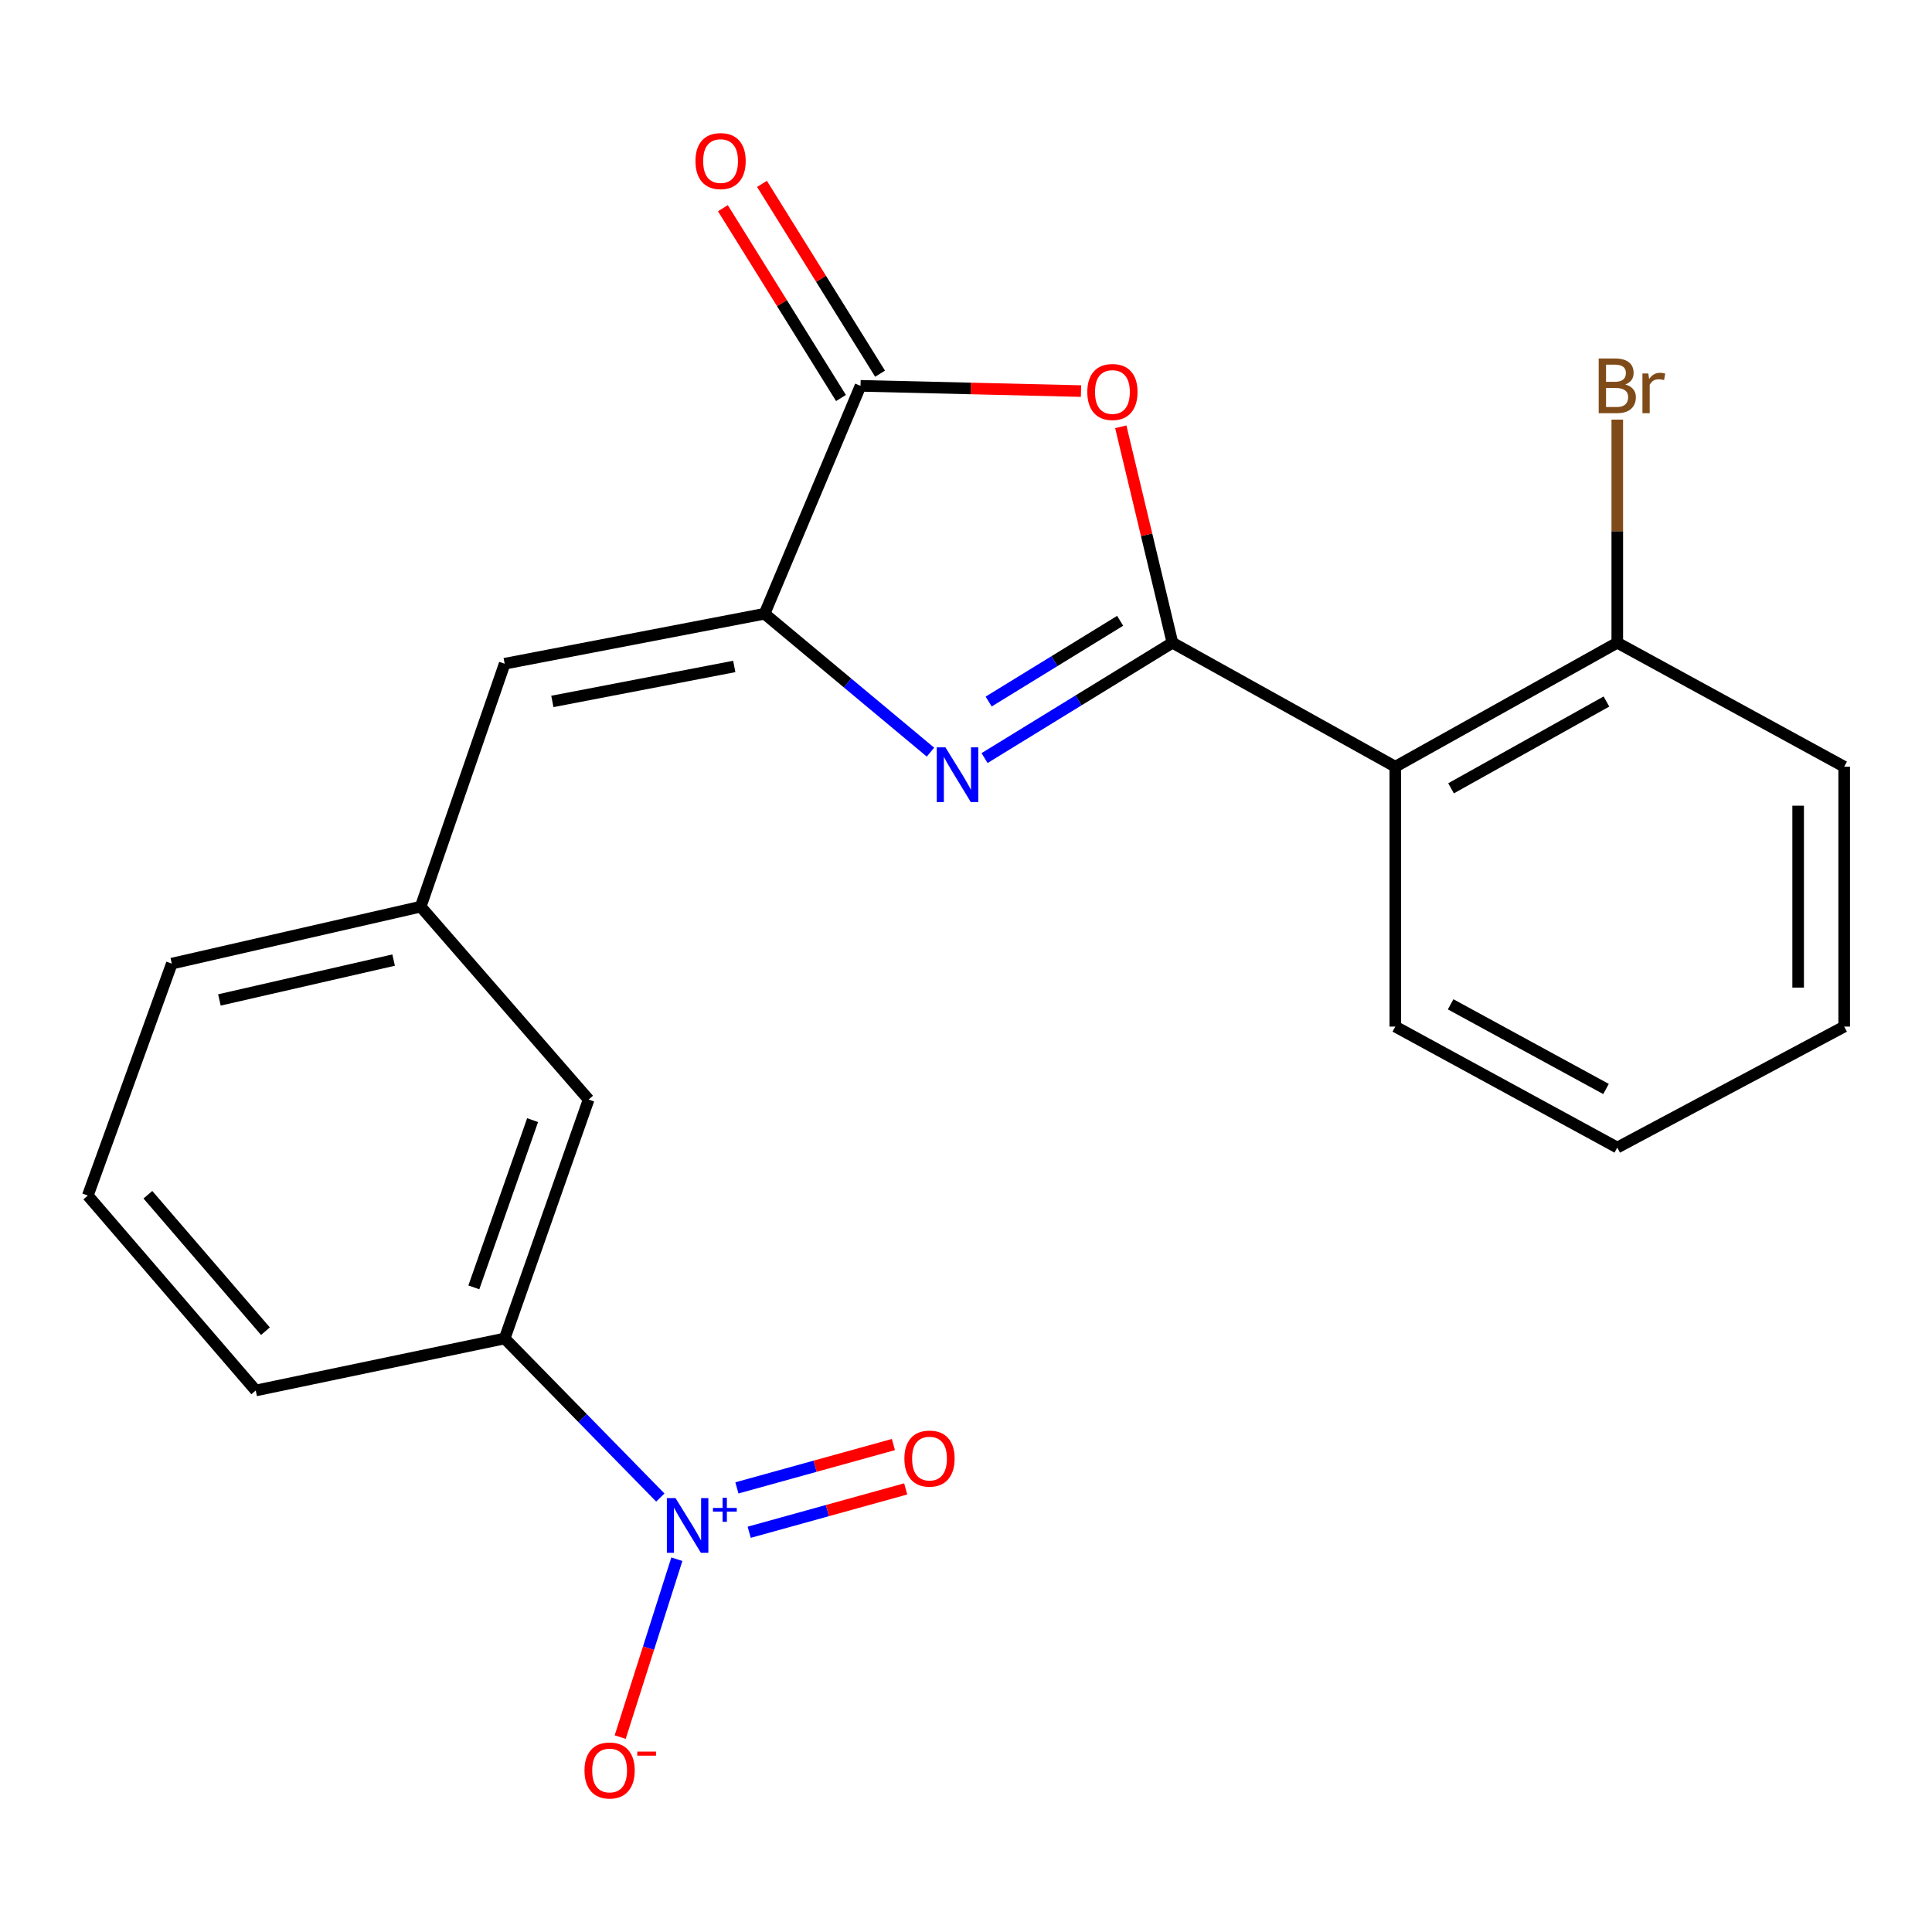 <?xml version='1.0' encoding='iso-8859-1'?>
<svg version='1.1' baseProfile='full'
              xmlns='http://www.w3.org/2000/svg'
                      xmlns:rdkit='http://www.rdkit.org/xml'
                      xmlns:xlink='http://www.w3.org/1999/xlink'
                  xml:space='preserve'
width='1000px' height='1000px' viewBox='0 0 1000 1000'>
<!-- END OF HEADER -->
<rect style='opacity:1.0;fill:#FFFFFF;stroke:none' width='1000' height='1000' x='0' y='0'> </rect>
<path class='bond-0' d='M 606.842,332.673 L 558.225,362.527' style='fill:none;fill-rule:evenodd;stroke:#000000;stroke-width:6px;stroke-linecap:butt;stroke-linejoin:miter;stroke-opacity:1' />
<path class='bond-0' d='M 558.225,362.527 L 509.608,392.381' style='fill:none;fill-rule:evenodd;stroke:#0000FF;stroke-width:6px;stroke-linecap:butt;stroke-linejoin:miter;stroke-opacity:1' />
<path class='bond-0' d='M 579.788,321.324 L 545.756,342.222' style='fill:none;fill-rule:evenodd;stroke:#000000;stroke-width:6px;stroke-linecap:butt;stroke-linejoin:miter;stroke-opacity:1' />
<path class='bond-0' d='M 545.756,342.222 L 511.725,363.12' style='fill:none;fill-rule:evenodd;stroke:#0000FF;stroke-width:6px;stroke-linecap:butt;stroke-linejoin:miter;stroke-opacity:1' />
<path class='bond-1' d='M 606.842,332.673 L 593.478,276.791' style='fill:none;fill-rule:evenodd;stroke:#000000;stroke-width:6px;stroke-linecap:butt;stroke-linejoin:miter;stroke-opacity:1' />
<path class='bond-1' d='M 593.478,276.791 L 580.114,220.909' style='fill:none;fill-rule:evenodd;stroke:#FF0000;stroke-width:6px;stroke-linecap:butt;stroke-linejoin:miter;stroke-opacity:1' />
<path class='bond-5' d='M 606.842,332.673 L 722.209,396.85' style='fill:none;fill-rule:evenodd;stroke:#000000;stroke-width:6px;stroke-linecap:butt;stroke-linejoin:miter;stroke-opacity:1' />
<path class='bond-2' d='M 481.614,389.309 L 438.677,353.492' style='fill:none;fill-rule:evenodd;stroke:#0000FF;stroke-width:6px;stroke-linecap:butt;stroke-linejoin:miter;stroke-opacity:1' />
<path class='bond-2' d='M 438.677,353.492 L 395.739,317.675' style='fill:none;fill-rule:evenodd;stroke:#000000;stroke-width:6px;stroke-linecap:butt;stroke-linejoin:miter;stroke-opacity:1' />
<path class='bond-4' d='M 559.526,202.424 L 502.467,201.069' style='fill:none;fill-rule:evenodd;stroke:#FF0000;stroke-width:6px;stroke-linecap:butt;stroke-linejoin:miter;stroke-opacity:1' />
<path class='bond-4' d='M 502.467,201.069 L 445.407,199.713' style='fill:none;fill-rule:evenodd;stroke:#000000;stroke-width:6px;stroke-linecap:butt;stroke-linejoin:miter;stroke-opacity:1' />
<path class='bond-6' d='M 395.739,317.675 L 261.217,343.541' style='fill:none;fill-rule:evenodd;stroke:#000000;stroke-width:6px;stroke-linecap:butt;stroke-linejoin:miter;stroke-opacity:1' />
<path class='bond-6' d='M 380.06,344.954 L 285.895,363.061' style='fill:none;fill-rule:evenodd;stroke:#000000;stroke-width:6px;stroke-linecap:butt;stroke-linejoin:miter;stroke-opacity:1' />
<path class='bond-22' d='M 395.739,317.675 L 445.407,199.713' style='fill:none;fill-rule:evenodd;stroke:#000000;stroke-width:6px;stroke-linecap:butt;stroke-linejoin:miter;stroke-opacity:1' />
<path class='bond-3' d='M 341.782,775.127 L 301.5,733.96' style='fill:none;fill-rule:evenodd;stroke:#0000FF;stroke-width:6px;stroke-linecap:butt;stroke-linejoin:miter;stroke-opacity:1' />
<path class='bond-3' d='M 301.5,733.96 L 261.217,692.794' style='fill:none;fill-rule:evenodd;stroke:#000000;stroke-width:6px;stroke-linecap:butt;stroke-linejoin:miter;stroke-opacity:1' />
<path class='bond-8' d='M 350.337,807.047 L 335.672,853.087' style='fill:none;fill-rule:evenodd;stroke:#0000FF;stroke-width:6px;stroke-linecap:butt;stroke-linejoin:miter;stroke-opacity:1' />
<path class='bond-8' d='M 335.672,853.087 L 321.006,899.126' style='fill:none;fill-rule:evenodd;stroke:#FF0000;stroke-width:6px;stroke-linecap:butt;stroke-linejoin:miter;stroke-opacity:1' />
<path class='bond-9' d='M 387.78,793.095 L 428.283,781.875' style='fill:none;fill-rule:evenodd;stroke:#0000FF;stroke-width:6px;stroke-linecap:butt;stroke-linejoin:miter;stroke-opacity:1' />
<path class='bond-9' d='M 428.283,781.875 L 468.787,770.655' style='fill:none;fill-rule:evenodd;stroke:#FF0000;stroke-width:6px;stroke-linecap:butt;stroke-linejoin:miter;stroke-opacity:1' />
<path class='bond-9' d='M 381.419,770.132 L 421.922,758.912' style='fill:none;fill-rule:evenodd;stroke:#0000FF;stroke-width:6px;stroke-linecap:butt;stroke-linejoin:miter;stroke-opacity:1' />
<path class='bond-9' d='M 421.922,758.912 L 462.426,747.692' style='fill:none;fill-rule:evenodd;stroke:#FF0000;stroke-width:6px;stroke-linecap:butt;stroke-linejoin:miter;stroke-opacity:1' />
<path class='bond-11' d='M 455.523,193.419 L 424.963,144.3' style='fill:none;fill-rule:evenodd;stroke:#000000;stroke-width:6px;stroke-linecap:butt;stroke-linejoin:miter;stroke-opacity:1' />
<path class='bond-11' d='M 424.963,144.3 L 394.402,95.181' style='fill:none;fill-rule:evenodd;stroke:#FF0000;stroke-width:6px;stroke-linecap:butt;stroke-linejoin:miter;stroke-opacity:1' />
<path class='bond-11' d='M 435.292,206.007 L 404.731,156.888' style='fill:none;fill-rule:evenodd;stroke:#000000;stroke-width:6px;stroke-linecap:butt;stroke-linejoin:miter;stroke-opacity:1' />
<path class='bond-11' d='M 404.731,156.888 L 374.171,107.769' style='fill:none;fill-rule:evenodd;stroke:#FF0000;stroke-width:6px;stroke-linecap:butt;stroke-linejoin:miter;stroke-opacity:1' />
<path class='bond-10' d='M 722.209,396.85 L 837.1,332.673' style='fill:none;fill-rule:evenodd;stroke:#000000;stroke-width:6px;stroke-linecap:butt;stroke-linejoin:miter;stroke-opacity:1' />
<path class='bond-10' d='M 751.063,408.026 L 831.486,363.102' style='fill:none;fill-rule:evenodd;stroke:#000000;stroke-width:6px;stroke-linecap:butt;stroke-linejoin:miter;stroke-opacity:1' />
<path class='bond-15' d='M 722.209,396.85 L 722.209,531.359' style='fill:none;fill-rule:evenodd;stroke:#000000;stroke-width:6px;stroke-linecap:butt;stroke-linejoin:miter;stroke-opacity:1' />
<path class='bond-12' d='M 261.217,343.541 L 217.744,469.287' style='fill:none;fill-rule:evenodd;stroke:#000000;stroke-width:6px;stroke-linecap:butt;stroke-linejoin:miter;stroke-opacity:1' />
<path class='bond-7' d='M 261.217,692.794 L 304.677,569.126' style='fill:none;fill-rule:evenodd;stroke:#000000;stroke-width:6px;stroke-linecap:butt;stroke-linejoin:miter;stroke-opacity:1' />
<path class='bond-7' d='M 245.256,666.343 L 275.677,579.776' style='fill:none;fill-rule:evenodd;stroke:#000000;stroke-width:6px;stroke-linecap:butt;stroke-linejoin:miter;stroke-opacity:1' />
<path class='bond-24' d='M 261.217,692.794 L 132.374,719.706' style='fill:none;fill-rule:evenodd;stroke:#000000;stroke-width:6px;stroke-linecap:butt;stroke-linejoin:miter;stroke-opacity:1' />
<path class='bond-14' d='M 837.1,332.673 L 837.1,274.935' style='fill:none;fill-rule:evenodd;stroke:#000000;stroke-width:6px;stroke-linecap:butt;stroke-linejoin:miter;stroke-opacity:1' />
<path class='bond-14' d='M 837.1,274.935 L 837.1,217.197' style='fill:none;fill-rule:evenodd;stroke:#7F4C19;stroke-width:6px;stroke-linecap:butt;stroke-linejoin:miter;stroke-opacity:1' />
<path class='bond-19' d='M 837.1,332.673 L 954.545,396.85' style='fill:none;fill-rule:evenodd;stroke:#000000;stroke-width:6px;stroke-linecap:butt;stroke-linejoin:miter;stroke-opacity:1' />
<path class='bond-13' d='M 217.744,469.287 L 304.677,569.126' style='fill:none;fill-rule:evenodd;stroke:#000000;stroke-width:6px;stroke-linecap:butt;stroke-linejoin:miter;stroke-opacity:1' />
<path class='bond-18' d='M 217.744,469.287 L 88.927,498.767' style='fill:none;fill-rule:evenodd;stroke:#000000;stroke-width:6px;stroke-linecap:butt;stroke-linejoin:miter;stroke-opacity:1' />
<path class='bond-18' d='M 203.737,496.936 L 113.566,517.573' style='fill:none;fill-rule:evenodd;stroke:#000000;stroke-width:6px;stroke-linecap:butt;stroke-linejoin:miter;stroke-opacity:1' />
<path class='bond-20' d='M 722.209,531.359 L 837.1,593.974' style='fill:none;fill-rule:evenodd;stroke:#000000;stroke-width:6px;stroke-linecap:butt;stroke-linejoin:miter;stroke-opacity:1' />
<path class='bond-20' d='M 750.846,519.829 L 831.269,563.659' style='fill:none;fill-rule:evenodd;stroke:#000000;stroke-width:6px;stroke-linecap:butt;stroke-linejoin:miter;stroke-opacity:1' />
<path class='bond-16' d='M 132.374,719.706 L 45.455,618.808' style='fill:none;fill-rule:evenodd;stroke:#000000;stroke-width:6px;stroke-linecap:butt;stroke-linejoin:miter;stroke-opacity:1' />
<path class='bond-16' d='M 137.389,689.019 L 76.546,618.39' style='fill:none;fill-rule:evenodd;stroke:#000000;stroke-width:6px;stroke-linecap:butt;stroke-linejoin:miter;stroke-opacity:1' />
<path class='bond-17' d='M 45.455,618.808 L 88.927,498.767' style='fill:none;fill-rule:evenodd;stroke:#000000;stroke-width:6px;stroke-linecap:butt;stroke-linejoin:miter;stroke-opacity:1' />
<path class='bond-23' d='M 954.545,396.85 L 954.545,531.359' style='fill:none;fill-rule:evenodd;stroke:#000000;stroke-width:6px;stroke-linecap:butt;stroke-linejoin:miter;stroke-opacity:1' />
<path class='bond-23' d='M 930.717,417.026 L 930.717,511.183' style='fill:none;fill-rule:evenodd;stroke:#000000;stroke-width:6px;stroke-linecap:butt;stroke-linejoin:miter;stroke-opacity:1' />
<path class='bond-21' d='M 837.1,593.974 L 954.545,531.359' style='fill:none;fill-rule:evenodd;stroke:#000000;stroke-width:6px;stroke-linecap:butt;stroke-linejoin:miter;stroke-opacity:1' />
<path  class='atom-1' d='M 489.345 386.82
L 498.625 401.82
Q 499.545 403.3, 501.025 405.98
Q 502.505 408.66, 502.585 408.82
L 502.585 386.82
L 506.345 386.82
L 506.345 415.14
L 502.465 415.14
L 492.505 398.74
Q 491.345 396.82, 490.105 394.62
Q 488.905 392.42, 488.545 391.74
L 488.545 415.14
L 484.865 415.14
L 484.865 386.82
L 489.345 386.82
' fill='#0000FF'/>
<path  class='atom-2' d='M 562.786 202.891
Q 562.786 196.091, 566.146 192.291
Q 569.506 188.491, 575.786 188.491
Q 582.066 188.491, 585.426 192.291
Q 588.786 196.091, 588.786 202.891
Q 588.786 209.771, 585.386 213.691
Q 581.986 217.571, 575.786 217.571
Q 569.546 217.571, 566.146 213.691
Q 562.786 209.811, 562.786 202.891
M 575.786 214.371
Q 580.106 214.371, 582.426 211.491
Q 584.786 208.571, 584.786 202.891
Q 584.786 197.331, 582.426 194.531
Q 580.106 191.691, 575.786 191.691
Q 571.466 191.691, 569.106 194.491
Q 566.786 197.291, 566.786 202.891
Q 566.786 208.611, 569.106 211.491
Q 571.466 214.371, 575.786 214.371
' fill='#FF0000'/>
<path  class='atom-4' d='M 349.647 775.402
L 358.927 790.402
Q 359.847 791.882, 361.327 794.562
Q 362.807 797.242, 362.887 797.402
L 362.887 775.402
L 366.647 775.402
L 366.647 803.722
L 362.767 803.722
L 352.807 787.322
Q 351.647 785.402, 350.407 783.202
Q 349.207 781.002, 348.847 780.322
L 348.847 803.722
L 345.167 803.722
L 345.167 775.402
L 349.647 775.402
' fill='#0000FF'/>
<path  class='atom-4' d='M 369.023 780.506
L 374.012 780.506
L 374.012 775.253
L 376.23 775.253
L 376.23 780.506
L 381.352 780.506
L 381.352 782.407
L 376.23 782.407
L 376.23 787.687
L 374.012 787.687
L 374.012 782.407
L 369.023 782.407
L 369.023 780.506
' fill='#0000FF'/>
<path  class='atom-9' d='M 302.532 916.393
Q 302.532 909.593, 305.892 905.793
Q 309.252 901.993, 315.532 901.993
Q 321.812 901.993, 325.172 905.793
Q 328.532 909.593, 328.532 916.393
Q 328.532 923.273, 325.132 927.193
Q 321.732 931.073, 315.532 931.073
Q 309.292 931.073, 305.892 927.193
Q 302.532 923.313, 302.532 916.393
M 315.532 927.873
Q 319.852 927.873, 322.172 924.993
Q 324.532 922.073, 324.532 916.393
Q 324.532 910.833, 322.172 908.033
Q 319.852 905.193, 315.532 905.193
Q 311.212 905.193, 308.852 907.993
Q 306.532 910.793, 306.532 916.393
Q 306.532 922.113, 308.852 924.993
Q 311.212 927.873, 315.532 927.873
' fill='#FF0000'/>
<path  class='atom-9' d='M 329.852 906.616
L 339.54 906.616
L 339.54 908.728
L 329.852 908.728
L 329.852 906.616
' fill='#FF0000'/>
<path  class='atom-10' d='M 468.11 754.959
Q 468.11 748.159, 471.47 744.359
Q 474.83 740.559, 481.11 740.559
Q 487.39 740.559, 490.75 744.359
Q 494.11 748.159, 494.11 754.959
Q 494.11 761.839, 490.71 765.759
Q 487.31 769.639, 481.11 769.639
Q 474.87 769.639, 471.47 765.759
Q 468.11 761.879, 468.11 754.959
M 481.11 766.439
Q 485.43 766.439, 487.75 763.559
Q 490.11 760.639, 490.11 754.959
Q 490.11 749.399, 487.75 746.599
Q 485.43 743.759, 481.11 743.759
Q 476.79 743.759, 474.43 746.559
Q 472.11 749.359, 472.11 754.959
Q 472.11 760.679, 474.43 763.559
Q 476.79 766.439, 481.11 766.439
' fill='#FF0000'/>
<path  class='atom-12' d='M 359.97 83.367
Q 359.97 76.567, 363.33 72.767
Q 366.69 68.967, 372.97 68.967
Q 379.25 68.967, 382.61 72.767
Q 385.97 76.567, 385.97 83.367
Q 385.97 90.247, 382.57 94.167
Q 379.17 98.047, 372.97 98.047
Q 366.73 98.047, 363.33 94.167
Q 359.97 90.287, 359.97 83.367
M 372.97 94.847
Q 377.29 94.847, 379.61 91.967
Q 381.97 89.047, 381.97 83.367
Q 381.97 77.807, 379.61 75.007
Q 377.29 72.167, 372.97 72.167
Q 368.65 72.167, 366.29 74.967
Q 363.97 77.767, 363.97 83.367
Q 363.97 89.087, 366.29 91.967
Q 368.65 94.847, 372.97 94.847
' fill='#FF0000'/>
<path  class='atom-15' d='M 841.24 198.993
Q 843.96 199.753, 845.32 201.433
Q 846.72 203.073, 846.72 205.513
Q 846.72 209.433, 844.2 211.673
Q 841.72 213.873, 837 213.873
L 827.48 213.873
L 827.48 185.553
L 835.84 185.553
Q 840.68 185.553, 843.12 187.513
Q 845.56 189.473, 845.56 193.073
Q 845.56 197.353, 841.24 198.993
M 831.28 188.753
L 831.28 197.633
L 835.84 197.633
Q 838.64 197.633, 840.08 196.513
Q 841.56 195.353, 841.56 193.073
Q 841.56 188.753, 835.84 188.753
L 831.28 188.753
M 837 210.673
Q 839.76 210.673, 841.24 209.353
Q 842.72 208.033, 842.72 205.513
Q 842.72 203.193, 841.08 202.033
Q 839.48 200.833, 836.4 200.833
L 831.28 200.833
L 831.28 210.673
L 837 210.673
' fill='#7F4C19'/>
<path  class='atom-15' d='M 853.16 193.313
L 853.6 196.153
Q 855.76 192.953, 859.28 192.953
Q 860.4 192.953, 861.92 193.353
L 861.32 196.713
Q 859.6 196.313, 858.64 196.313
Q 856.96 196.313, 855.84 196.993
Q 854.76 197.633, 853.88 199.193
L 853.88 213.873
L 850.12 213.873
L 850.12 193.313
L 853.16 193.313
' fill='#7F4C19'/>
</svg>
